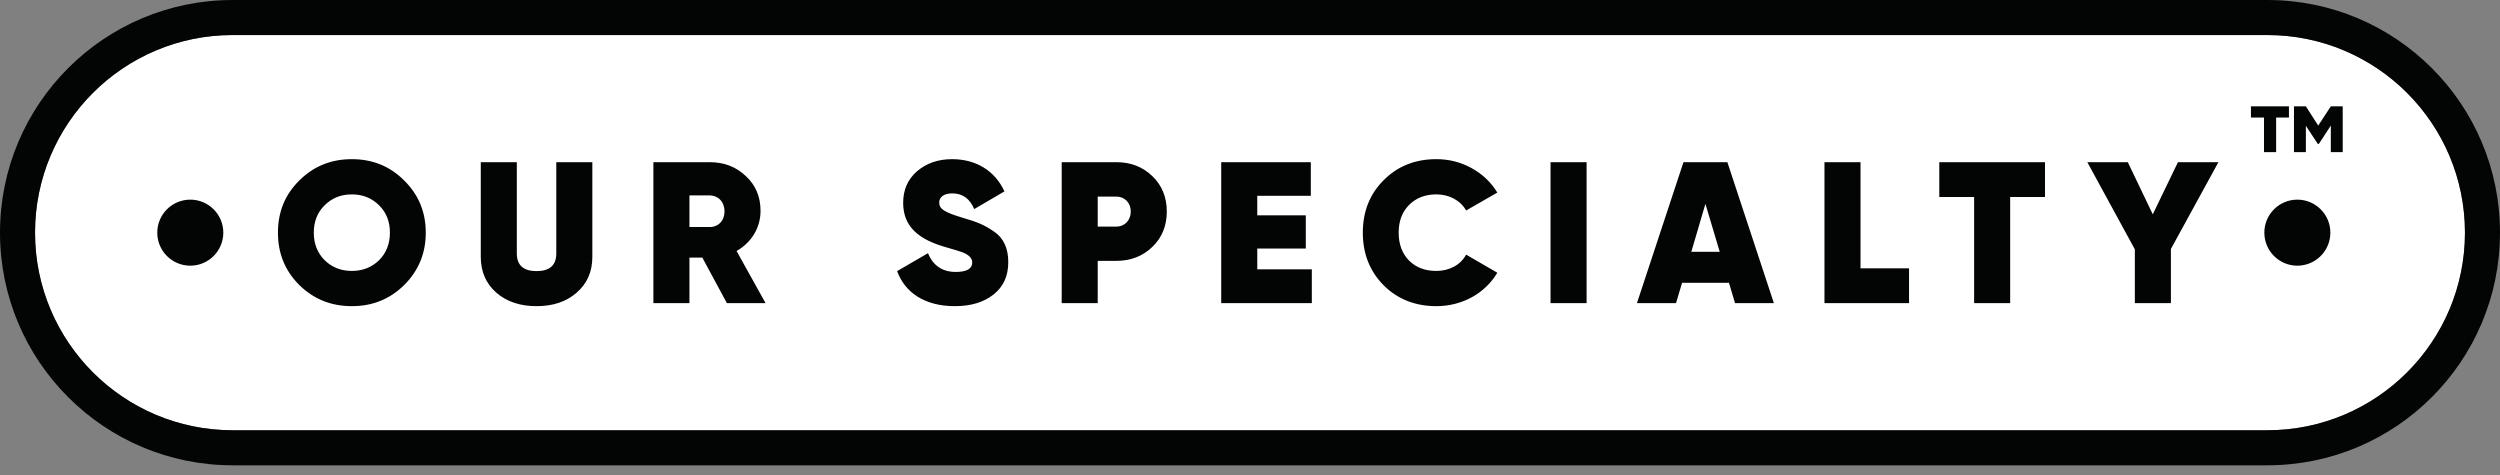 <svg width="100%" height="100%" viewBox="0 0 100 19" version="1.1" xmlns="http://www.w3.org/2000/svg" xmlns:xlink="http://www.w3.org/1999/xlink" xml:space="preserve" style="fill-rule:evenodd;clip-rule:evenodd;stroke-linejoin:round;stroke-miterlimit:2;"><rect x="0" y="0" width="100" height="19" fill="#808080" stroke="none"/><path d="M9.306,17.21c-4.366,-0 -7.904,-3.539 -7.904,-7.904c-0,-4.365 3.538,-7.904 7.904,-7.904l81.388,-0c4.365,-0 7.904,3.539 7.904,7.904c0,4.365 -3.539,7.904 -7.904,7.904l-81.388,-0Z" style="fill:#fff;fill-rule:nonzero;"/><path d="M9.306,17.21c-4.366,-0 -7.904,-3.539 -7.904,-7.904c-0,-4.365 3.538,-7.904 7.904,-7.904l81.388,-0c4.365,-0 7.904,3.539 7.904,7.904c0,4.365 -3.539,7.904 -7.904,7.904l-81.388,-0Zm81.388,1.402c5.14,-0 9.306,-4.167 9.306,-9.306c-0,-5.14 -4.166,-9.306 -9.306,-9.306l-81.388,0c-5.14,0 -9.306,4.166 -9.306,9.306c-0,5.139 4.166,9.306 9.306,9.306l81.388,-0Zm-1.957,-12.125l-1.901,3.472l0,2.166l-1.442,0l0,-2.15l-1.901,-3.488l1.619,-0l0.999,2.086l1.007,-2.086l1.619,-0Zm-6.937,-0l0,1.393l-1.393,0l-0,4.245l-1.442,0l0,-4.245l-1.393,0l-0,-1.393l4.228,-0Zm-7.379,4.245l1.941,-0l0,1.393l-3.383,0l-0,-5.638l1.442,-0l-0,4.245Zm-6.768,-0.661l1.136,0l-0.572,-1.917l-0.564,1.917Zm1.748,2.054l-0.242,-0.813l-1.876,-0l-0.242,0.813l-1.563,0l1.861,-5.638l1.756,-0l1.861,5.638l-1.555,0Zm-7.379,-5.638l1.442,-0l-0,5.638l-1.442,0l-0,-5.638Zm-6.68,4.921c-0.555,-0.564 -0.829,-1.264 -0.829,-2.102c-0,-0.838 0.274,-1.539 0.829,-2.094c0.556,-0.564 1.265,-0.846 2.111,-0.846c0.507,-0 0.983,0.121 1.418,0.362c0.435,0.242 0.773,0.564 1.022,0.975l-1.248,0.717c-0.217,-0.395 -0.668,-0.645 -1.192,-0.645c-0.451,0 -0.814,0.146 -1.096,0.427c-0.273,0.282 -0.41,0.645 -0.41,1.104c-0,0.459 0.137,0.83 0.41,1.112c0.282,0.282 0.645,0.419 1.096,0.419c0.524,-0 0.975,-0.242 1.192,-0.653l1.248,0.725c-0.491,0.829 -1.409,1.337 -2.44,1.337c-0.846,0 -1.555,-0.282 -2.111,-0.838Zm-5.051,-0.636l2.182,-0l0,1.353l-3.624,0l-0,-5.638l3.584,-0l0,1.345l-2.142,-0l-0,0.781l1.941,0l-0,1.329l-1.941,0l-0,0.83Zm-5.632,-1.708c0.322,0 0.572,-0.249 0.572,-0.604c-0,-0.354 -0.25,-0.596 -0.572,-0.596l-0.75,-0l0,1.2l0.75,0Zm-0,-2.577c0.572,-0 1.047,0.185 1.433,0.556c0.387,0.37 0.58,0.845 0.58,1.417c0,0.572 -0.193,1.048 -0.58,1.418c-0.386,0.37 -0.861,0.556 -1.433,0.556l-0.75,-0l0,1.691l-1.441,0l-0,-5.638l2.191,-0Zm-8.774,4.357l1.233,-0.716c0.209,0.499 0.58,0.749 1.111,0.749c0.443,-0 0.661,-0.129 0.661,-0.379c-0,-0.169 -0.129,-0.298 -0.379,-0.403c-0.105,-0.04 -0.346,-0.112 -0.709,-0.217c-1.031,-0.298 -1.675,-0.797 -1.675,-1.764c-0,-0.524 0.185,-0.943 0.556,-1.265c0.378,-0.322 0.845,-0.483 1.401,-0.483c0.943,-0 1.708,0.451 2.095,1.289l-1.209,0.708c-0.177,-0.418 -0.467,-0.628 -0.878,-0.628c-0.346,0 -0.523,0.153 -0.523,0.371c-0,0.249 0.201,0.386 0.966,0.612c0.274,0.081 0.492,0.153 0.661,0.226c0.169,0.072 0.346,0.169 0.548,0.306c0.394,0.258 0.588,0.676 0.588,1.232c-0,0.556 -0.194,0.983 -0.588,1.297c-0.395,0.314 -0.911,0.467 -1.555,0.467c-1.192,0 -1.99,-0.54 -2.304,-1.402Zm-8.307,-3.028l0,1.265l0.798,-0c0.354,0.007 0.604,-0.25 0.604,-0.629c-0,-0.378 -0.25,-0.636 -0.604,-0.636l-0.798,-0Zm1.498,4.309l-0.982,-1.82l-0.516,-0l0,1.82l-1.442,0l0,-5.638l2.256,-0c0.572,-0 1.055,0.185 1.442,0.556c0.394,0.362 0.588,0.829 0.588,1.393c-0,0.677 -0.371,1.273 -0.959,1.603l1.16,2.086l-1.547,0Zm-9.845,-5.638l1.442,-0l0,3.649c0,0.475 0.266,0.708 0.79,0.708c0.523,0 0.789,-0.233 0.789,-0.708l0,-3.649l1.442,-0l-0,3.785c-0,0.597 -0.21,1.072 -0.628,1.434c-0.411,0.363 -0.951,0.54 -1.603,0.54c-0.653,0 -1.193,-0.177 -1.611,-0.54c-0.411,-0.362 -0.621,-0.837 -0.621,-1.434l0,-3.785Zm-5.157,4.35c0.435,-0 0.798,-0.146 1.088,-0.428c0.29,-0.289 0.435,-0.66 0.435,-1.103c-0,-0.443 -0.145,-0.814 -0.435,-1.096c-0.29,-0.289 -0.653,-0.435 -1.088,-0.435c-0.435,0 -0.797,0.146 -1.087,0.435c-0.29,0.282 -0.435,0.653 -0.435,1.096c-0,0.443 0.145,0.814 0.435,1.103c0.29,0.282 0.652,0.428 1.087,0.428Zm0,1.409c-0.829,0 -1.53,-0.282 -2.102,-0.846c-0.572,-0.572 -0.854,-1.264 -0.854,-2.094c0,-0.83 0.282,-1.522 0.854,-2.086c0.572,-0.572 1.273,-0.854 2.102,-0.854c0.83,-0 1.523,0.282 2.095,0.854c0.572,0.564 0.862,1.256 0.862,2.086c-0,0.83 -0.29,1.522 -0.862,2.094c-0.572,0.564 -1.265,0.846 -2.095,0.846Zm77.82,-4.261c-0.729,0 -1.32,0.592 -1.32,1.321c-0,0.729 0.591,1.321 1.32,1.321c0.73,-0 1.321,-0.592 1.321,-1.321c0,-0.729 -0.591,-1.321 -1.321,-1.321Zm-84.282,0c-0.73,0 -1.321,0.592 -1.321,1.321c-0,0.729 0.591,1.321 1.321,1.321c0.729,-0 1.321,-0.592 1.321,-1.321c-0,-0.729 -0.592,-1.321 -1.321,-1.321Zm86.097,-3.732l0,1.831l-0.476,-0l0,-1.062l-0.476,0.732l-0.046,0l-0.476,-0.723l0,1.053l-0.476,-0l0,-1.831l0.476,-0l0.494,0.769l0.504,-0.769l0.476,-0Zm-2.151,0.448l-0.513,0l0,1.383l-0.485,-0l0,-1.383l-0.522,0l0,-0.448l1.52,-0l-0,0.448Z" style="fill:#030404;fill-rule:nonzero;"/></svg>